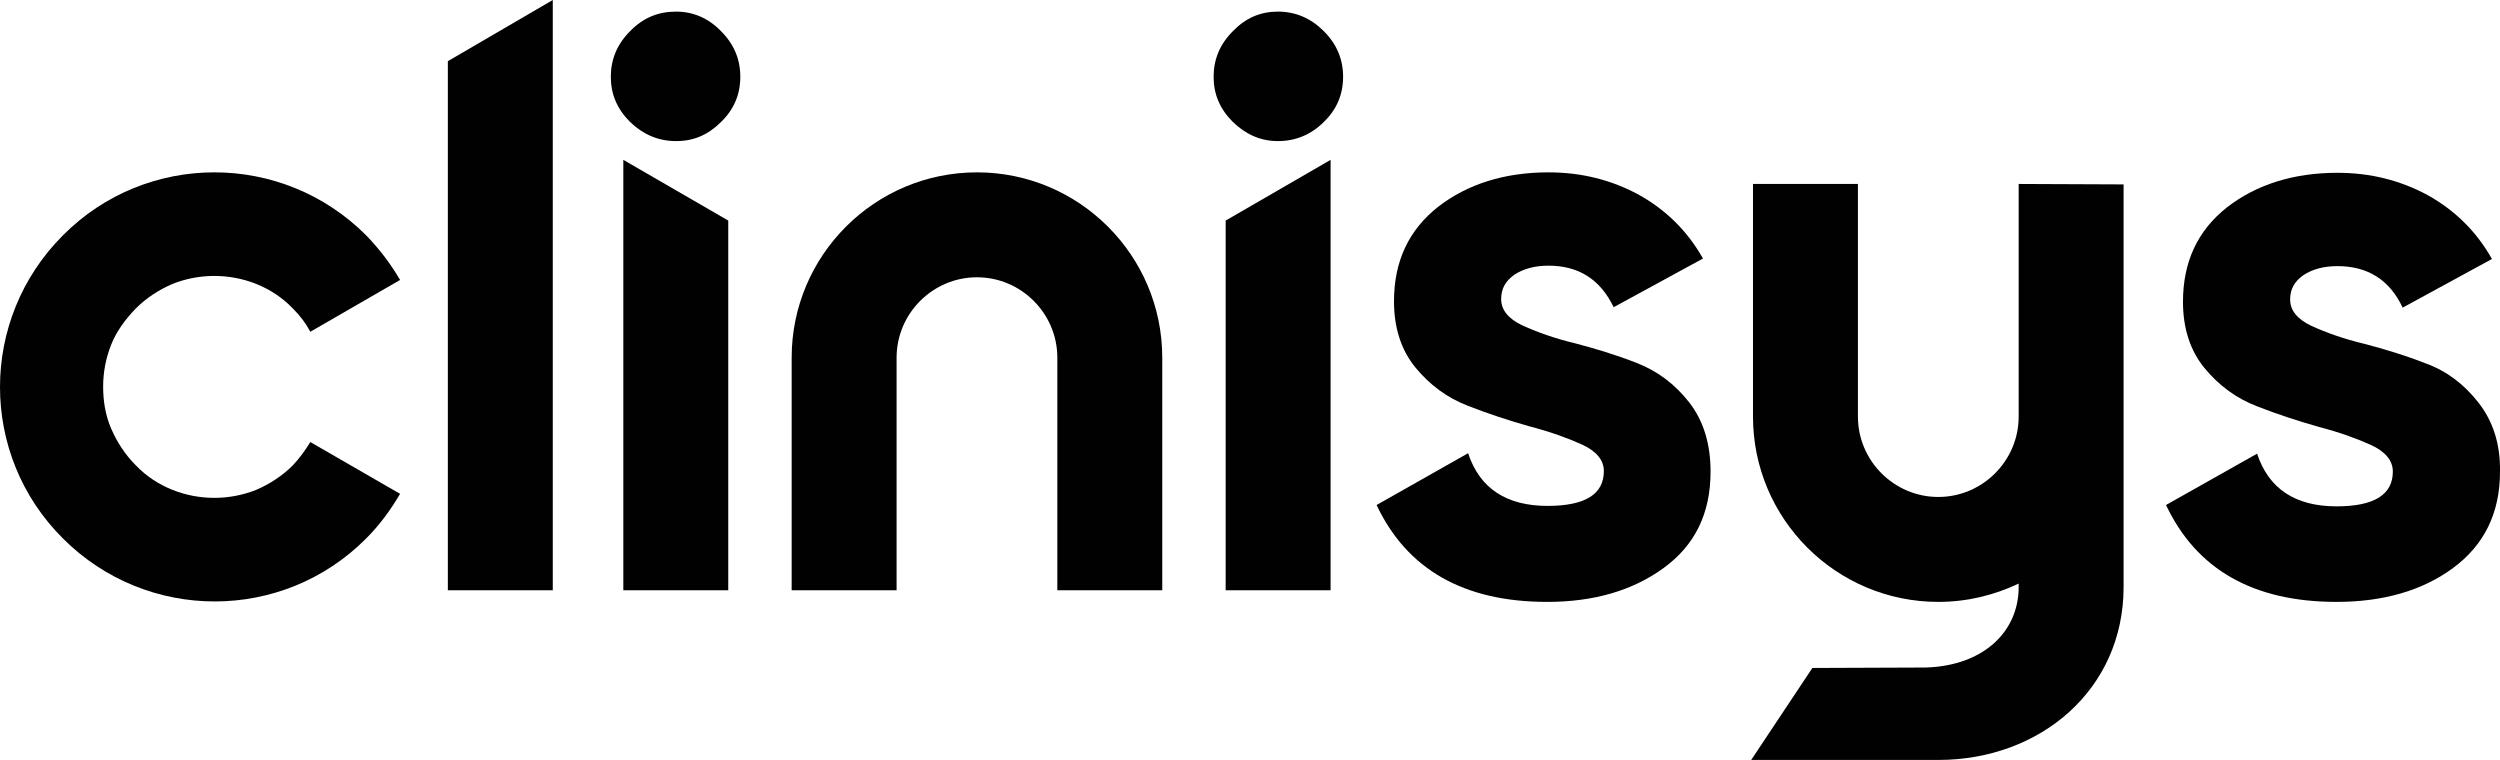 <?xml version="1.0" encoding="UTF-8"?>
<svg id="Layer_1" xmlns="http://www.w3.org/2000/svg" version="1.1" viewBox="0 0 559.9 170.2">
  <!-- Generator: Adobe Illustrator 29.6.1, SVG Export Plug-In . SVG Version: 2.1.1 Build 9)  -->
  <defs>
    <style>
      .st0 {
        fill: #010101;
      }
    </style>
  </defs>
  <g id="Clinisys_logo_bk_rgb-2">
    <path class="st0" d="M366.6,81.3c-4.6-1.8-9.2-3.2-13.8-4.4-4.6-1.1-8.5-2.5-11.8-4-3.2-1.5-4.8-3.5-4.8-5.9s1-4.1,3-5.5c2-1.3,4.5-2,7.6-2,6.8,0,11.6,3.1,14.6,9.3l20-10.9c-3.5-6.2-8.3-10.9-14.4-14.3-6.1-3.3-12.8-5-20.2-5-9.8,0-18.1,2.6-24.7,7.7-6.6,5.2-9.9,12.2-9.9,21.2,0,5.9,1.6,10.9,4.8,14.8,3.2,3.9,7.1,6.8,11.8,8.6,4.6,1.8,9.2,3.3,13.8,4.6,4.6,1.2,8.5,2.6,11.8,4.1,3.2,1.5,4.8,3.5,4.8,5.9,0,5.2-4.2,7.8-12.6,7.8-9.2,0-15.2-3.9-17.8-11.8l-20.5,11.6c6.8,14.4,19.5,21.7,38.2,21.7,10.4,0,19.1-2.5,26.1-7.6s10.5-12.2,10.5-21.6c0-6.2-1.6-11.4-4.8-15.5-3.2-4.1-7.1-7-11.7-8.8h0Z"/>
    <path class="st0" d="M555.1,90.2c-3.2-4.1-7.1-7.1-11.8-8.8-4.6-1.8-9.2-3.2-13.8-4.4-4.6-1.1-8.5-2.5-11.8-4-3.2-1.5-4.8-3.5-4.8-5.9s1-4.1,3-5.5c2-1.3,4.5-2,7.6-2,6.8,0,11.7,3.1,14.6,9.3l20-10.9c-3.5-6.2-8.3-10.9-14.4-14.3-6.1-3.3-12.8-5-20.2-5-9.8,0-18.1,2.6-24.7,7.7-6.6,5.2-9.9,12.2-9.9,21.2,0,5.9,1.6,10.9,4.8,14.8,3.2,3.9,7.1,6.8,11.8,8.6,4.6,1.8,9.2,3.3,13.8,4.6,4.6,1.2,8.5,2.6,11.8,4.1,3.2,1.5,4.8,3.5,4.8,5.9,0,5.2-4.2,7.8-12.6,7.8-9.2,0-15.2-3.9-17.8-11.8l-20.4,11.5c6.8,14.4,19.5,21.7,38.2,21.7,10.4,0,19.2-2.5,26.1-7.6s10.5-12.2,10.5-21.6c.1-6.2-1.6-11.3-4.8-15.4h0Z"/>
    <polygon class="st0" points="139.6 132.2 163.1 132.2 163.1 49.4 139.6 35.8 139.6 132.2"/>
    <path class="st0" d="M151.4,2.6c-4,0-7.4,1.4-10.3,4.4-2.9,2.9-4.3,6.3-4.3,10.2s1.4,7.2,4.3,10.1c2.9,2.8,6.3,4.3,10.3,4.3s7.2-1.4,10.1-4.3c2.9-2.8,4.3-6.2,4.3-10.1s-1.4-7.3-4.3-10.2c-2.8-2.9-6.2-4.4-10.1-4.4Z"/>
    <polygon class="st0" points="274.5 132.2 298 132.2 298 35.8 274.5 49.4 274.5 132.2"/>
    <path class="st0" d="M286.2,2.6c-3.9,0-7.2,1.4-10.1,4.4-2.9,2.9-4.3,6.3-4.3,10.2s1.4,7.2,4.3,10.1c2.9,2.8,6.2,4.3,10.1,4.3s7.4-1.4,10.3-4.3c2.9-2.8,4.3-6.2,4.3-10.1s-1.4-7.3-4.3-10.2c-2.9-2.9-6.3-4.4-10.3-4.4Z"/>
    <path class="st0" d="M218.8,38.6c-22.9,0-41.5,18.6-41.5,41.5v52.1h23.5v-52.1c0-9.9,8.1-18,18-18s18,8.1,18,18v52.1h23.5v-52.1c0-22.9-18.6-41.5-41.5-41.5h0Z"/>
    <path class="st0" d="M452.1,41.2v52.1c0,9.9-8.1,18-18,18s-18-8.1-18-18v-52.1h-23.5v52.1c0,22.9,18.6,41.5,41.5,41.5,6.5,0,12.5-1.5,18-4.1v.8c0,9.9-7.8,17.6-20.8,18l-25.4.1-13.7,20.6h41.9c22.9,0,41.5-15.8,41.5-38.7v-52.1h0v-38.1l-23.5-.1h0Z"/>
    <polygon class="st0" points="100.3 132.2 123.8 132.2 123.8 0 100.3 13.7 100.3 132.2"/>
    <path class="st0" d="M30.4,69.1c2.4-2.4,5.2-4.2,8.2-5.5,3-1.2,6.2-1.8,9.4-1.8s6.4.6,9.4,1.8,5.8,3,8.2,5.5c1.6,1.6,2.9,3.3,3.9,5.2l20.1-11.6c-2.1-3.6-4.6-6.9-7.6-10-18.8-18.8-49.2-18.8-67.9,0-18.8,18.8-18.8,49.2,0,67.9,18.8,18.8,49.2,18.8,67.9,0,3-3,5.5-6.4,7.6-10l-20.1-11.6c-1.1,1.8-2.4,3.6-3.9,5.2-2.4,2.4-5.2,4.2-8.2,5.5-3,1.2-6.2,1.8-9.4,1.8s-6.4-.6-9.4-1.8-5.8-3-8.2-5.5c-2.4-2.4-4.2-5.2-5.5-8.2s-1.8-6.2-1.8-9.4.6-6.4,1.8-9.4,3.1-5.6,5.5-8.1h0Z"/>
  </g>
</svg>